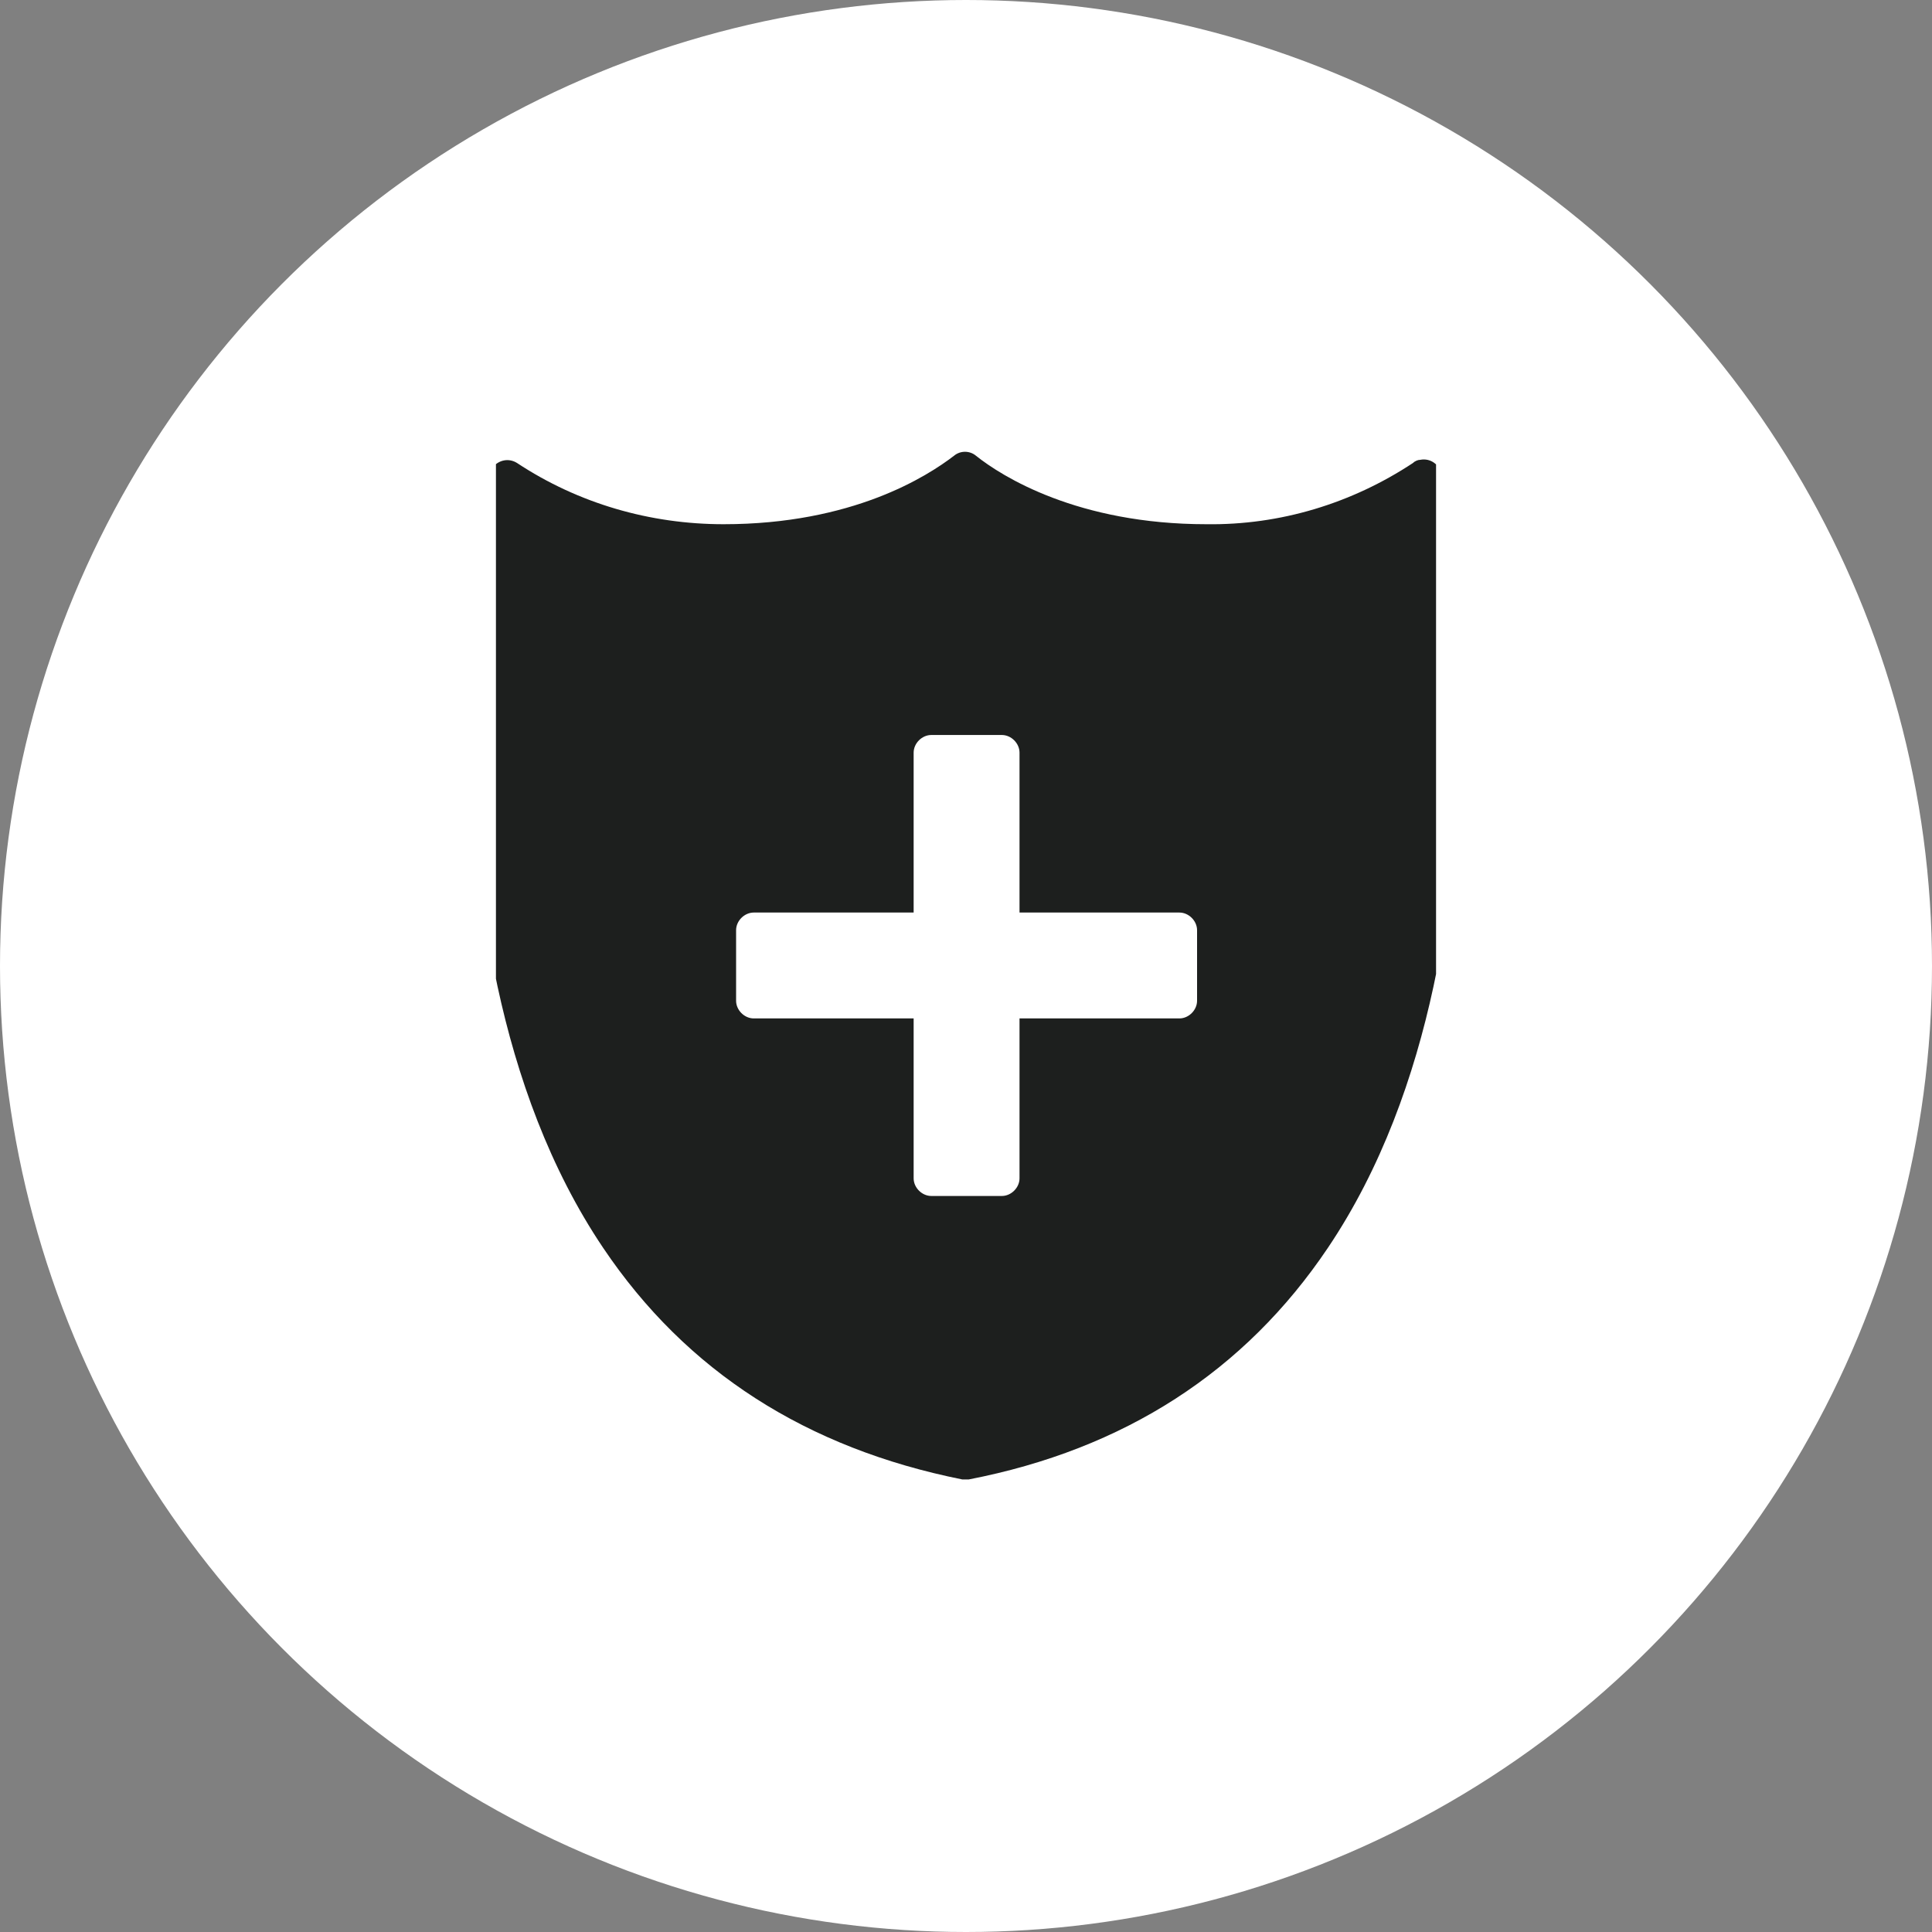 <?xml version="1.0" encoding="UTF-8"?> <svg xmlns="http://www.w3.org/2000/svg" width="30" height="30" viewBox="0 0 30 30" fill="none"><rect x="0" y="0" width="30" height="30" fill="#808080" stroke="none"/><circle cx="15" cy="15" r="15" fill="white"></circle><g clip-path="url(#clip0_466_324)"><g clip-path="url(#clip1_466_324)"><path d="M22.377 7.366C22.36 7.221 22.215 7.108 22.054 7.14C22.022 7.14 21.974 7.156 21.941 7.189C20.99 7.817 19.878 8.156 18.733 8.14C16.734 8.14 15.557 7.398 15.154 7.076C15.057 6.995 14.912 6.995 14.815 7.076C14.396 7.398 13.235 8.14 11.236 8.14C10.091 8.14 8.979 7.817 8.028 7.189C7.899 7.108 7.738 7.14 7.641 7.269C7.625 7.302 7.609 7.334 7.592 7.382C7.415 8.704 7.318 10.042 7.318 11.397C7.334 13.67 7.705 16.91 9.366 19.377C10.656 21.296 12.526 22.489 14.944 22.973C14.96 22.973 14.976 22.973 14.993 22.973C15.009 22.973 15.025 22.973 15.041 22.973C17.459 22.505 19.329 21.296 20.619 19.377C22.28 16.91 22.651 13.67 22.667 11.397C22.667 10.059 22.57 8.704 22.36 7.382L22.377 7.366ZM18.588 15.54C18.588 15.685 18.459 15.814 18.314 15.814H15.831V18.297C15.831 18.442 15.702 18.571 15.557 18.571H14.461C14.316 18.571 14.187 18.442 14.187 18.297V15.814H11.704C11.559 15.814 11.43 15.685 11.43 15.54V14.444C11.43 14.299 11.559 14.17 11.704 14.17H14.187V11.687C14.187 11.542 14.316 11.413 14.461 11.413H15.557C15.702 11.413 15.831 11.542 15.831 11.687V14.17H18.314C18.459 14.17 18.588 14.299 18.588 14.444V15.54Z" fill="#1D1F1E"></path></g></g><defs><clipPath id="clip0_466_324"><rect width="16" height="16" fill="white" transform="translate(7 7)"></rect></clipPath><clipPath id="clip1_466_324"><rect width="14.598" height="16" fill="white" transform="translate(7.701 7)"></rect></clipPath></defs></svg> 
